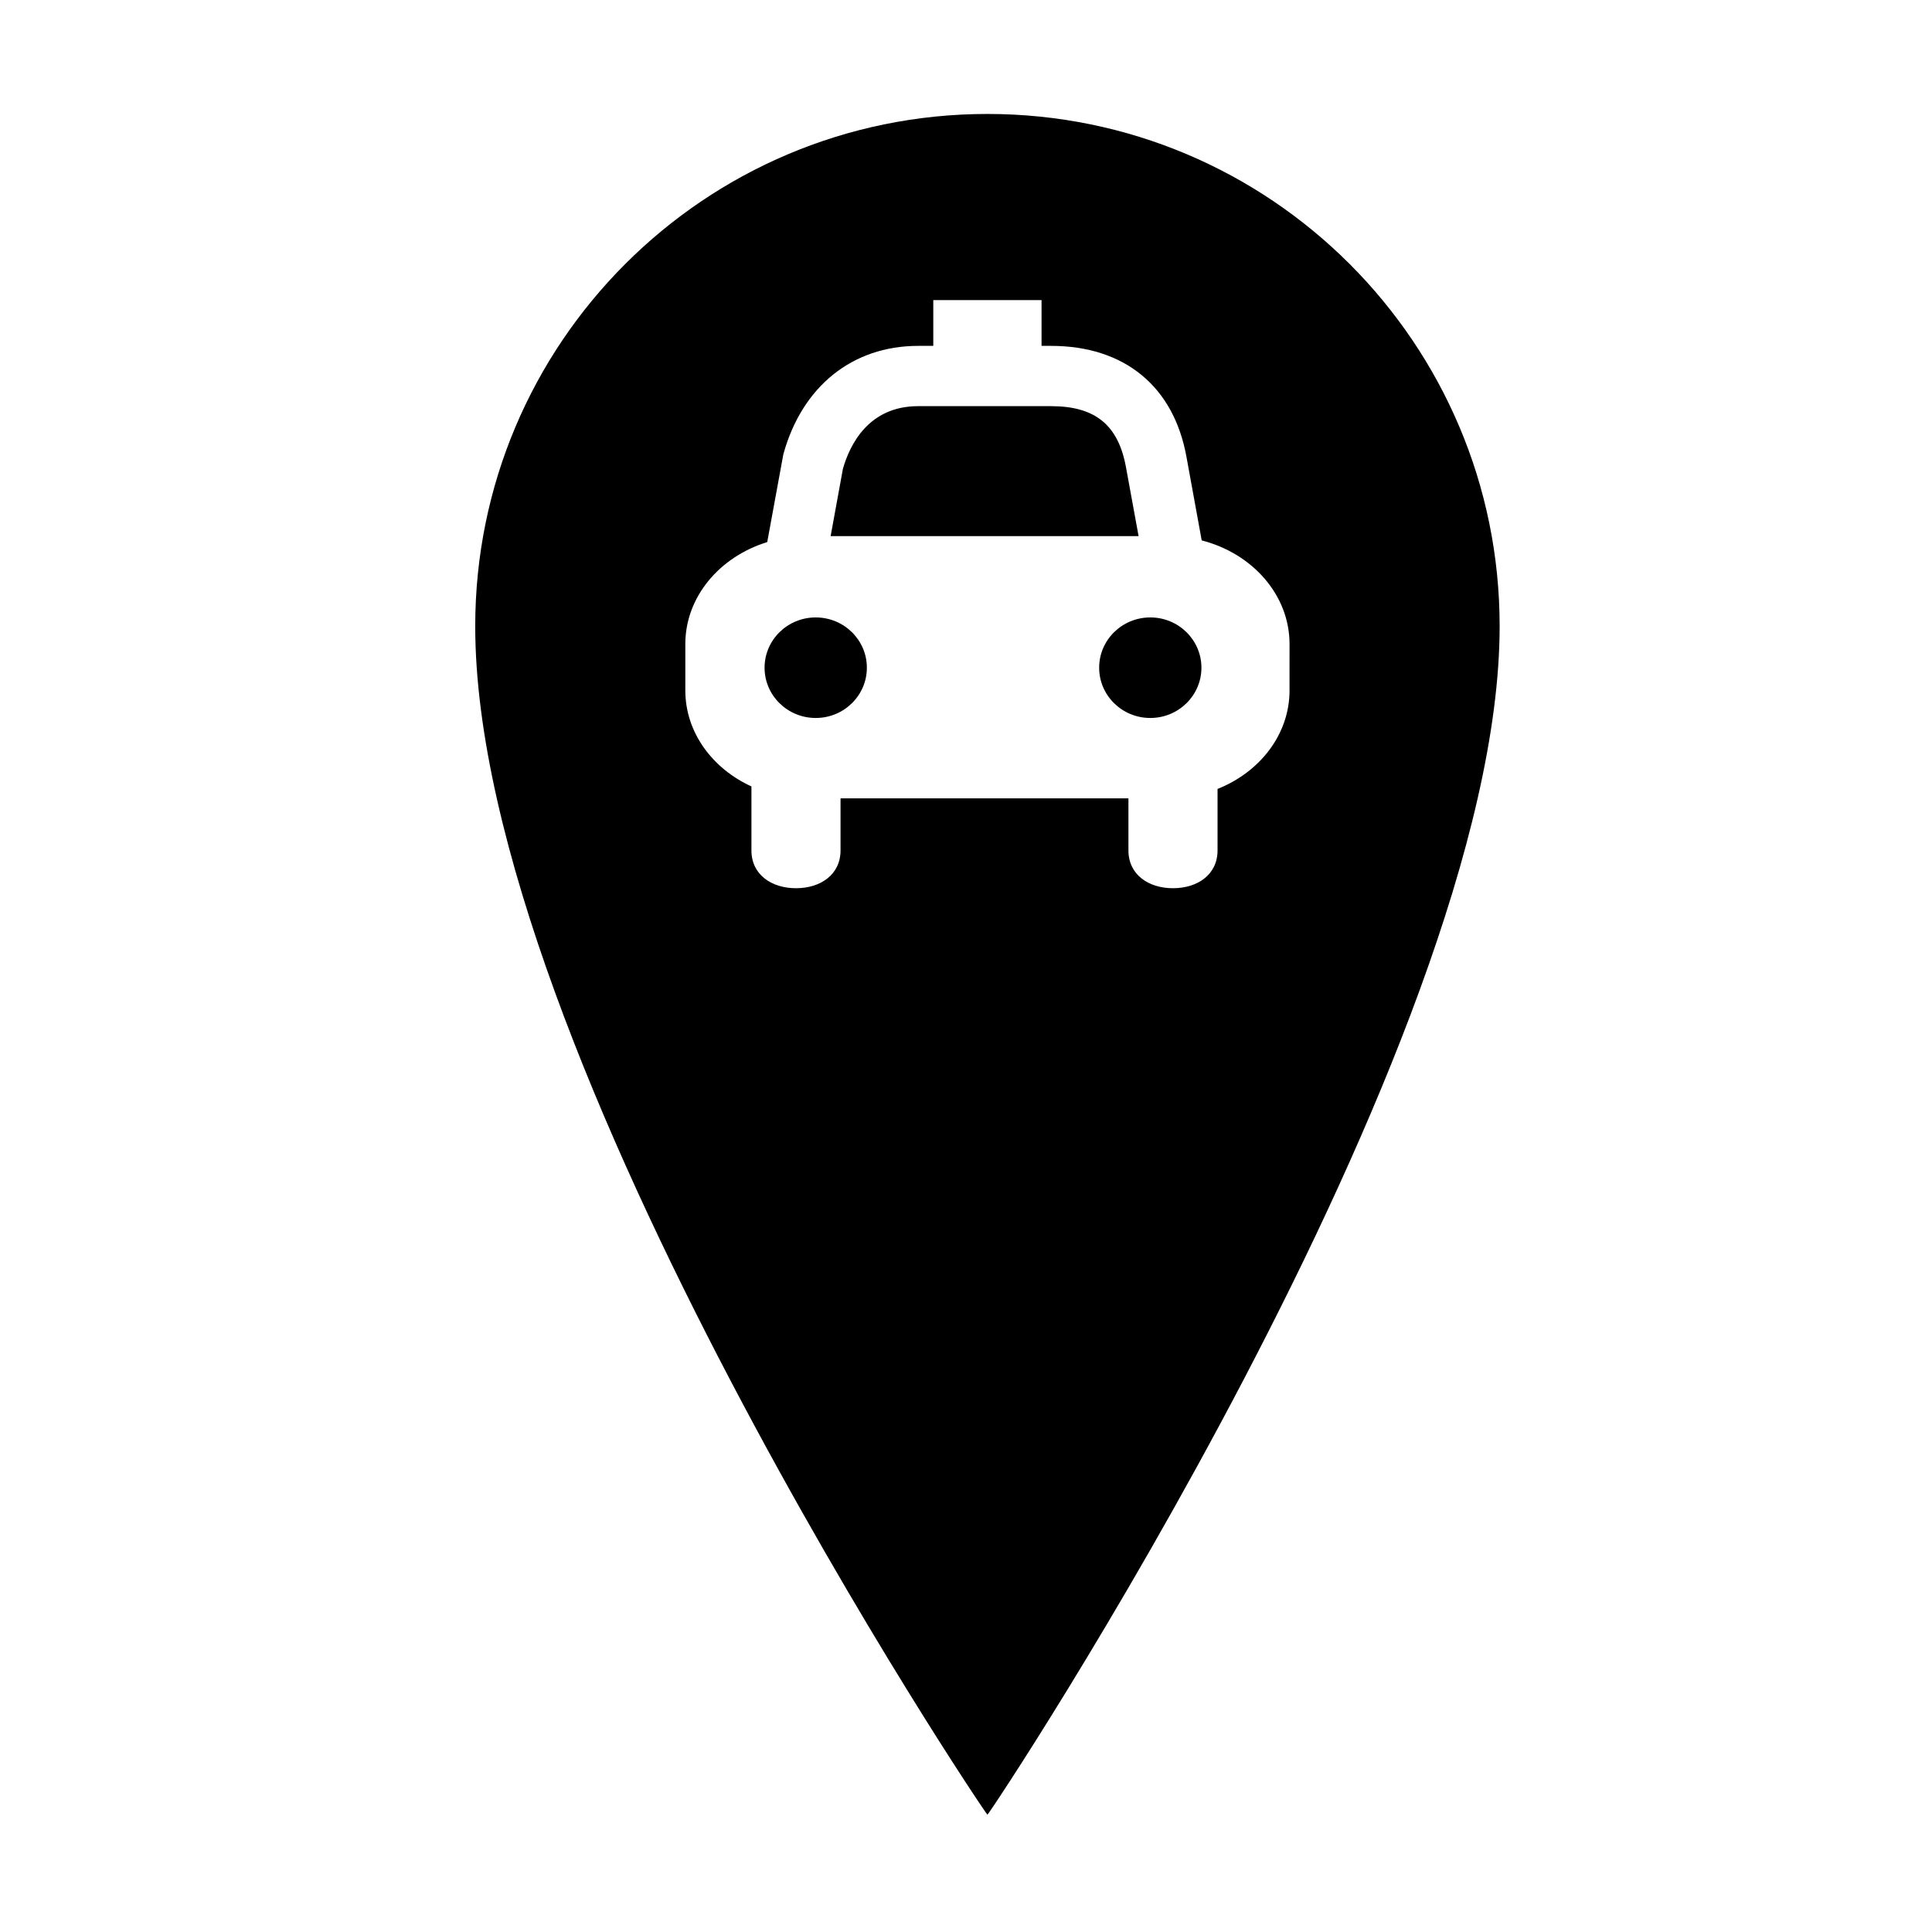 <?xml version="1.0" encoding="UTF-8"?>
<!-- Uploaded to: ICON Repo, www.svgrepo.com, Generator: ICON Repo Mixer Tools -->
<svg fill="#000000" width="800px" height="800px" version="1.1" viewBox="144 144 512 512" xmlns="http://www.w3.org/2000/svg">
 <g>
  <path d="m373.73 320.95c0 7.356-6.07 13.32-13.555 13.32s-13.555-5.965-13.555-13.32c0-7.359 6.07-13.324 13.555-13.324s13.555 5.965 13.555 13.324"/>
  <path d="m442.41 267.89c-2.027-11.25-8.16-16.254-19.867-16.254h-35.223c-13.156 0-18.129 10.258-19.941 16.613l-3.25 17.824h81.609z"/>
  <path d="m462.39 320.95c0 7.356-6.066 13.32-13.551 13.32s-13.551-5.965-13.551-13.32c0-7.359 6.066-13.324 13.551-13.324s13.551 5.965 13.551 13.324"/>
  <path d="m405.68 174.2c-74.969 0-135.74 60.773-135.74 135.74 0 113.36 135.26 314.99 135.74 314.97 0.578-0.023 135.74-203.41 135.74-314.97 0-74.969-60.773-135.74-135.74-135.74zm80.062 152.77c0 11.633-7.848 21.645-19.078 26.105v16.293c0 6.406-5.285 10.02-11.812 10.02-6.519 0-11.805-3.613-11.805-10.02v-13.797h-76.297v13.797c0 6.406-5.285 10.02-11.805 10.02-6.519 0-11.809-3.613-11.809-10.02v-16.957c-10.387-4.746-17.52-14.359-17.52-25.441v-12.281c0-12.516 9.102-23.156 21.707-27.027l4.269-23.262c4.953-17.996 18.305-28.738 35.73-28.738h4.008v-12.129h28.691v12.129h2.516c19.434 0 32.516 10.727 35.891 29.43l4.035 22.121c13.422 3.438 23.281 14.445 23.277 27.473l-0.004 12.285z"/>
 </g>
</svg>